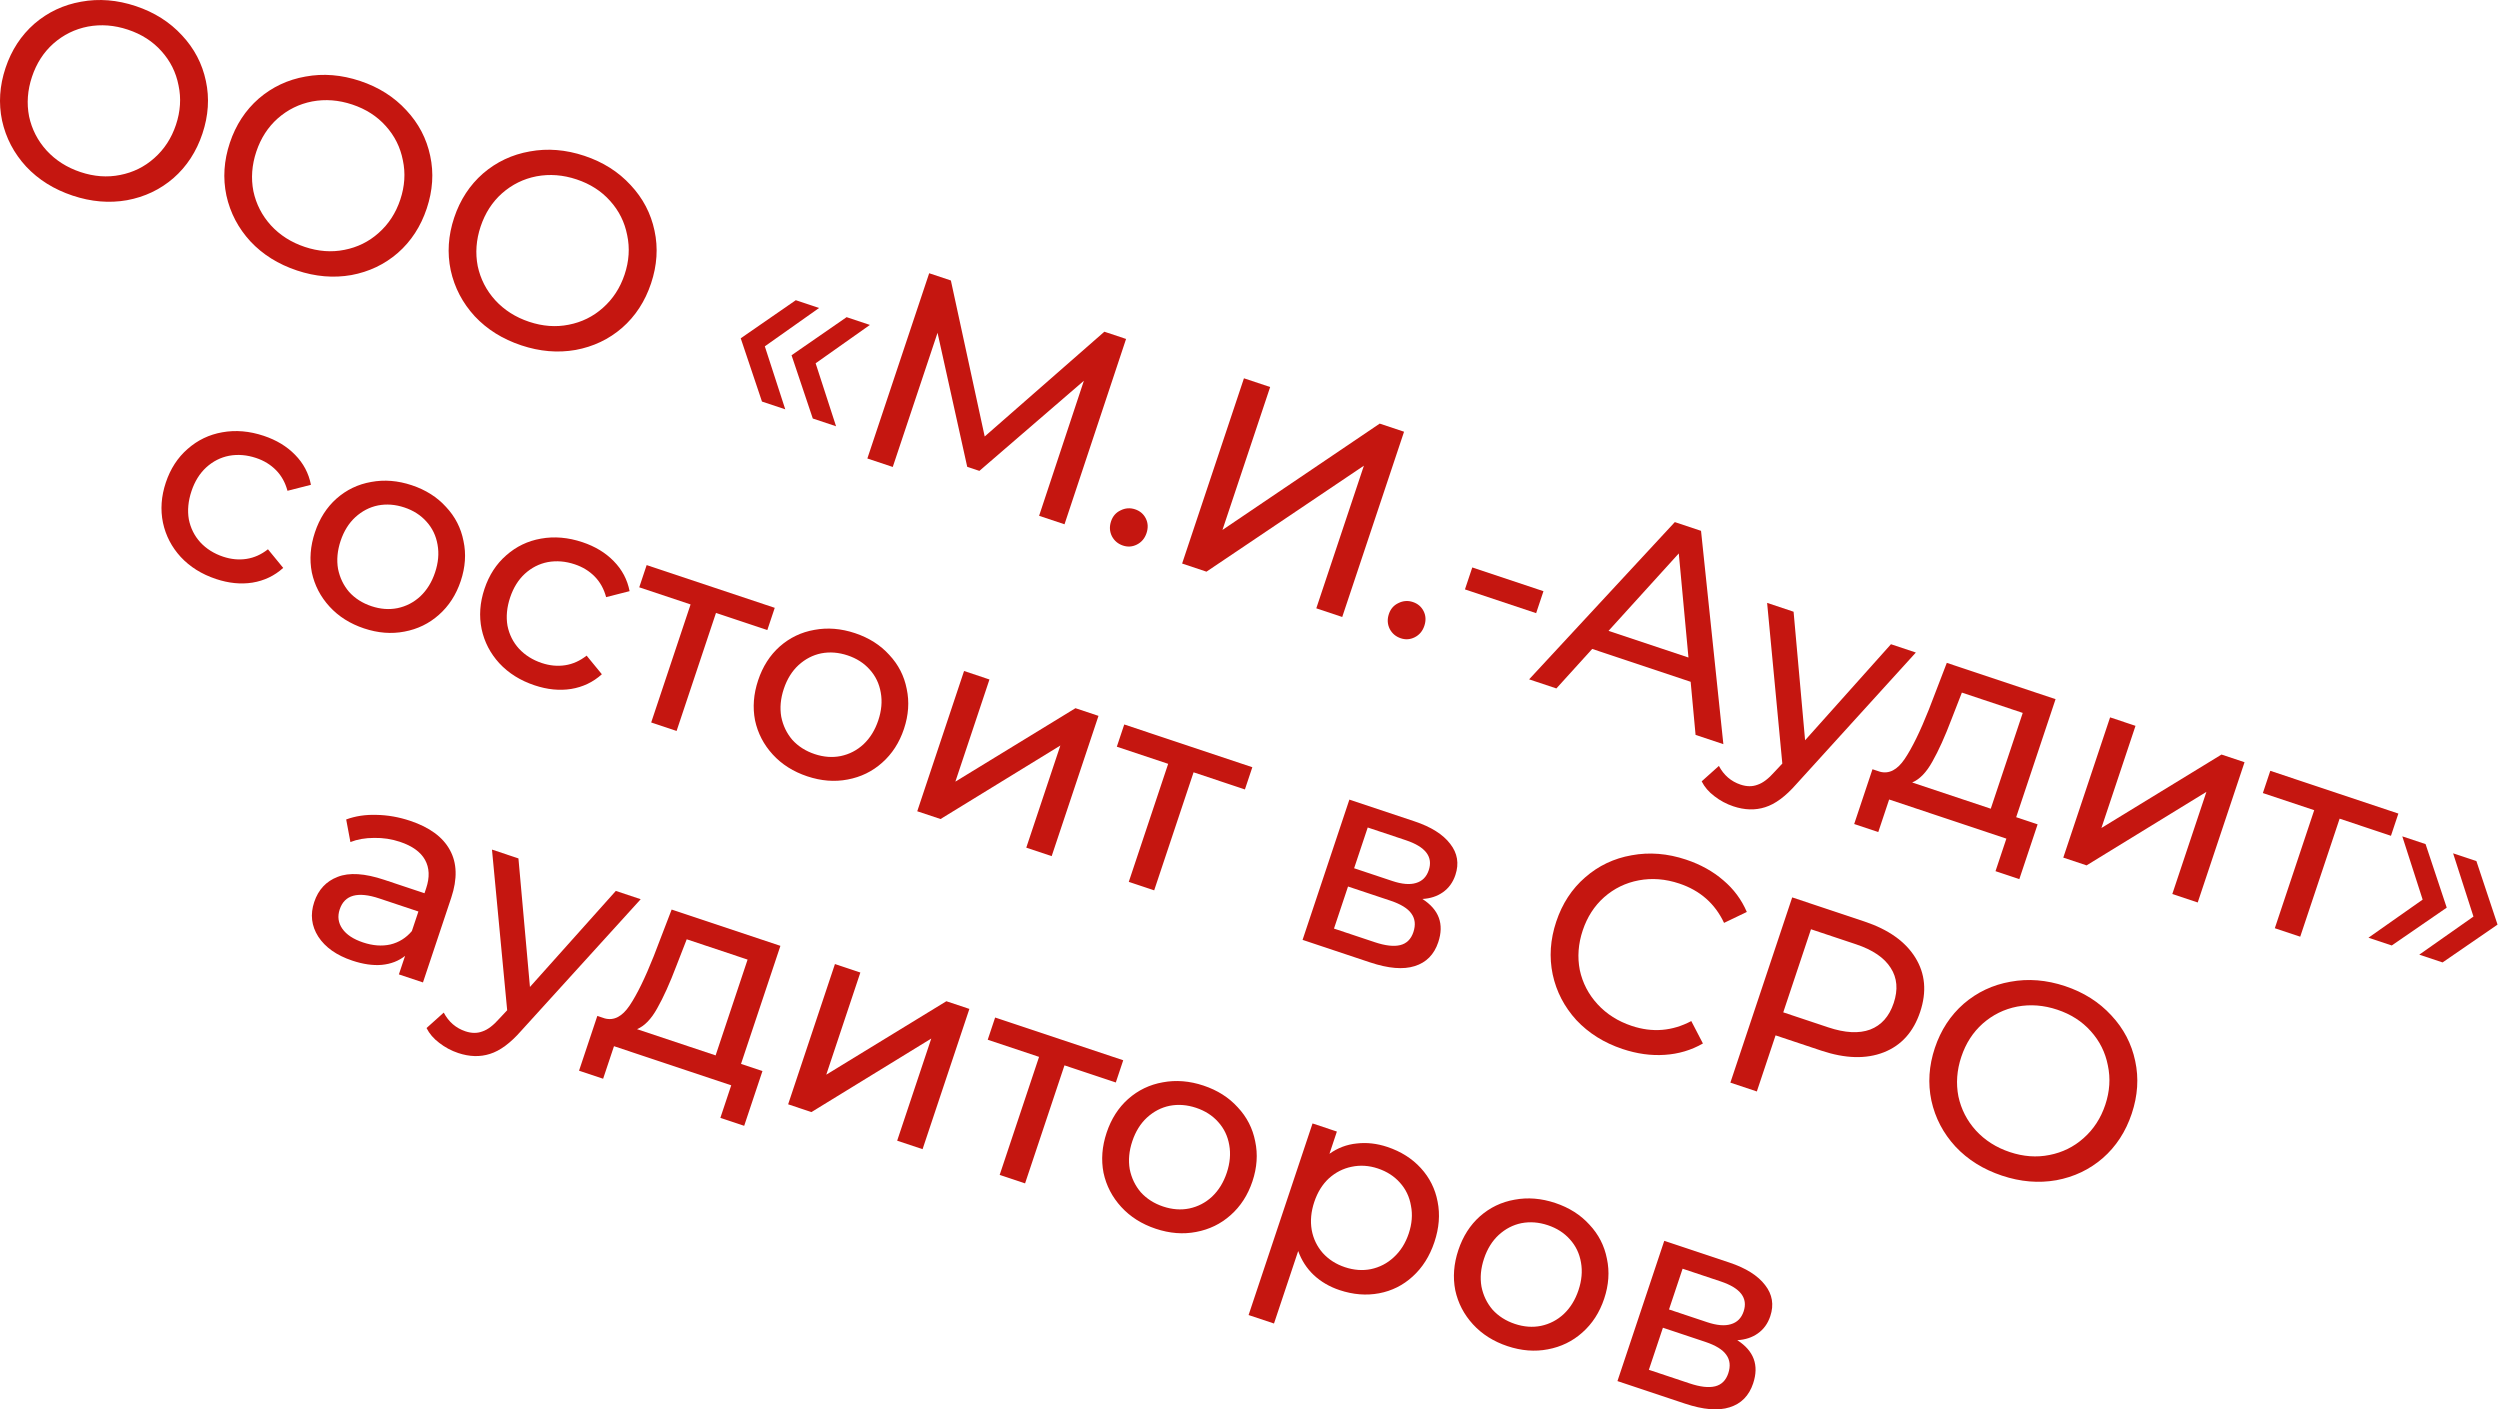 <?xml version="1.0" encoding="UTF-8"?> <svg xmlns="http://www.w3.org/2000/svg" width="502" height="283" viewBox="0 0 502 283" fill="none"> <path d="M14.583 39.279C10.828 38.026 7.717 36.082 5.249 33.447C2.794 30.777 1.183 27.7 0.416 24.216C-0.315 20.743 -0.083 17.218 1.111 13.64C2.305 10.062 4.237 7.104 6.907 4.767C9.613 2.441 12.743 0.966 16.298 0.342C19.865 -0.318 23.526 -0.022 27.281 1.231C31.001 2.473 34.088 4.428 36.544 7.098C39.011 9.733 40.61 12.787 41.341 16.259C42.084 19.696 41.852 23.221 40.647 26.835C39.441 30.448 37.503 33.423 34.833 35.761C32.175 38.063 29.062 39.544 25.495 40.204C21.94 40.829 18.303 40.52 14.583 39.279ZM16.161 34.55C18.889 35.46 21.54 35.656 24.115 35.137C26.725 34.63 29.011 33.503 30.972 31.756C32.981 29.985 34.434 27.753 35.333 25.061C36.231 22.369 36.403 19.729 35.849 17.143C35.342 14.532 34.198 12.241 32.415 10.268C30.668 8.307 28.43 6.871 25.703 5.961C22.975 5.05 20.288 4.843 17.642 5.338C15.032 5.845 12.723 6.983 10.714 8.754C8.753 10.501 7.324 12.721 6.425 15.414C5.526 18.106 5.331 20.757 5.837 23.367C6.392 25.954 7.56 28.234 9.343 30.207C11.161 32.191 13.434 33.639 16.161 34.55Z" fill="#C51610"></path> <path d="M59.627 54.312C55.871 53.058 52.76 51.114 50.293 48.48C47.837 45.81 46.226 42.733 45.46 39.249C44.729 35.776 44.961 32.251 46.155 28.673C47.349 25.095 49.281 22.137 51.951 19.8C54.656 17.474 57.786 15.999 61.341 15.374C64.908 14.714 68.569 15.011 72.324 16.264C76.044 17.506 79.132 19.461 81.587 22.131C84.055 24.766 85.654 27.819 86.385 31.292C87.128 34.729 86.896 38.254 85.69 41.867C84.484 45.481 82.546 48.456 79.876 50.794C77.218 53.096 74.106 54.577 70.539 55.237C66.984 55.861 63.346 55.553 59.627 54.312ZM61.205 49.582C63.933 50.493 66.584 50.688 69.159 50.17C71.769 49.663 74.055 48.536 76.016 46.789C78.024 45.018 79.478 42.786 80.376 40.094C81.275 37.401 81.447 34.762 80.893 32.175C80.386 29.565 79.241 27.274 77.459 25.301C75.711 23.34 73.474 21.904 70.746 20.993C68.018 20.083 65.332 19.875 62.686 20.37C60.076 20.877 57.766 22.016 55.758 23.787C53.797 25.534 52.367 27.754 51.468 30.446C50.57 33.139 50.374 35.79 50.881 38.4C51.435 40.987 52.604 43.267 54.386 45.239C56.204 47.224 58.477 48.672 61.205 49.582Z" fill="#C51610"></path> <path d="M104.67 69.344C100.915 68.091 97.804 66.147 95.336 63.513C92.881 60.843 91.27 57.766 90.504 54.281C89.772 50.809 90.004 47.284 91.198 43.706C92.392 40.128 94.324 37.17 96.994 34.832C99.7 32.507 102.83 31.032 106.385 30.407C109.952 29.747 113.613 30.044 117.368 31.297C121.088 32.538 124.175 34.494 126.631 37.164C129.098 39.798 130.697 42.852 131.428 46.324C132.171 49.761 131.94 53.287 130.734 56.9C129.528 60.514 127.59 63.489 124.92 65.826C122.262 68.128 119.149 69.609 115.582 70.269C112.027 70.894 108.39 70.586 104.67 69.344ZM106.248 64.615C108.976 65.525 111.628 65.721 114.202 65.203C116.813 64.696 119.098 63.569 121.059 61.821C123.068 60.051 124.521 57.819 125.42 55.127C126.318 52.434 126.49 49.795 125.936 47.208C125.429 44.598 124.285 42.306 122.502 40.333C120.755 38.372 118.517 36.937 115.79 36.026C113.062 35.116 110.375 34.908 107.729 35.403C105.119 35.91 102.81 37.049 100.802 38.82C98.841 40.567 97.411 42.787 96.512 45.479C95.614 48.171 95.418 50.823 95.925 53.433C96.479 56.02 97.647 58.299 99.43 60.272C101.248 62.257 103.521 63.705 106.248 64.615Z" fill="#C51610"></path> <path d="M148.739 67.929L159.796 60.28L164.473 61.841L153.575 69.543L157.68 82.193L153.004 80.632L148.739 67.929ZM158.942 71.334L169.999 63.685L174.675 65.246L163.778 72.948L167.883 85.598L163.207 84.037L158.942 71.334Z" fill="#C51610"></path> <path d="M208.652 103.574L217.643 76.456L196.662 94.553L194.218 93.737L188.257 66.826L179.266 93.767L174.165 92.065L186.579 54.867L190.936 56.322L197.727 87.645L221.757 66.608L226.114 68.062L213.753 105.277L208.652 103.574Z" fill="#C51610"></path> <path d="M225.491 109.549C224.499 109.218 223.761 108.597 223.277 107.688C222.805 106.743 222.746 105.739 223.101 104.676C223.444 103.649 224.082 102.917 225.015 102.48C225.96 102.008 226.929 101.938 227.921 102.269C228.912 102.6 229.633 103.214 230.081 104.112C230.53 105.01 230.576 105.99 230.222 107.053C229.867 108.115 229.217 108.883 228.272 109.355C227.375 109.803 226.447 109.868 225.491 109.549Z" fill="#C51610"></path> <path d="M249.785 75.962L255.046 77.718L245.469 106.413L277.045 85.06L281.934 86.691L269.52 123.889L264.312 122.151L273.871 93.509L242.26 114.791L237.371 113.159L249.785 75.962Z" fill="#C51610"></path> <path d="M281.276 128.166C280.285 127.835 279.547 127.215 279.063 126.306C278.591 125.361 278.532 124.357 278.887 123.294C279.23 122.267 279.868 121.535 280.801 121.098C281.746 120.626 282.714 120.555 283.706 120.886C284.698 121.217 285.418 121.832 285.867 122.73C286.315 123.627 286.362 124.608 286.007 125.67C285.653 126.733 285.003 127.501 284.058 127.973C283.16 128.421 282.233 128.486 281.276 128.166Z" fill="#C51610"></path> <path d="M295.634 113.942L309.928 118.712L308.457 123.123L294.162 118.352L295.634 113.942Z" fill="#C51610"></path> <path d="M339.483 136.903L319.715 130.306L312.52 138.239L307.047 136.413L336.306 104.837L341.567 106.593L346.051 149.43L340.471 147.568L339.483 136.903ZM339.042 132.031L337.101 111.126L322.994 126.675L339.042 132.031Z" fill="#C51610"></path> <path d="M384.702 131.028L360.706 157.451C358.543 159.918 356.453 161.465 354.433 162.09C352.448 162.727 350.323 162.667 348.055 161.91C346.674 161.449 345.404 160.77 344.247 159.872C343.114 159.021 342.264 158.029 341.697 156.895L345.153 153.796C346.144 155.662 347.597 156.914 349.51 157.553C350.75 157.967 351.889 157.973 352.929 157.572C353.992 157.218 355.126 156.356 356.331 154.987L357.89 153.322L354.837 121.062L360.151 122.835L362.463 148.647L379.706 129.361L384.702 131.028Z" fill="#C51610"></path> <path d="M409.152 165.528L405.481 176.528L400.698 174.932L402.88 168.396L379.339 160.539L377.158 167.075L372.322 165.462L375.993 154.462L377.481 154.958C379.323 155.455 380.989 154.594 382.478 152.374C383.967 150.154 385.58 146.854 387.318 142.473L390.917 133.103L412.757 140.392L404.848 164.092L409.152 165.528ZM391.87 144.405C390.546 147.901 389.263 150.741 388.022 152.925C386.829 155.086 385.476 156.485 383.964 157.122L399.746 162.389L406.166 143.153L393.944 139.074L391.87 144.405Z" fill="#C51610"></path> <path d="M423.707 144.046L428.809 145.749L421.963 166.26L446.079 151.512L450.702 153.055L441.303 181.219L436.201 179.516L443.047 159.005L418.984 173.77L414.308 172.21L423.707 144.046Z" fill="#C51610"></path> <path d="M480.104 167.829L469.795 164.388L461.885 188.088L456.784 186.386L464.693 162.686L454.384 159.245L455.874 154.781L481.593 163.365L480.104 167.829Z" fill="#C51610"></path> <path d="M475.588 188.291L486.468 180.642L482.38 167.939L487.056 169.499L491.303 182.256L480.264 189.851L475.588 188.291ZM485.79 191.696L496.67 184.047L492.583 171.344L497.259 172.904L501.506 185.661L490.467 193.256L485.79 191.696Z" fill="#C51610"></path> <path d="M43.369 116.262C40.5 115.305 38.138 113.827 36.285 111.831C34.467 109.846 33.281 107.56 32.726 104.974C32.184 102.352 32.374 99.659 33.296 96.896C34.218 94.133 35.678 91.883 37.674 90.148C39.683 88.377 42.004 87.262 44.638 86.802C47.319 86.319 50.094 86.556 52.963 87.514C55.514 88.365 57.61 89.636 59.251 91.325C60.927 93.026 61.989 95.034 62.437 97.349L57.725 98.552C57.288 96.91 56.527 95.534 55.441 94.424C54.355 93.313 53.015 92.492 51.421 91.96C49.578 91.345 47.778 91.197 46.018 91.515C44.293 91.845 42.752 92.63 41.393 93.87C40.082 95.085 39.101 96.668 38.451 98.616C37.789 100.6 37.611 102.49 37.917 104.285C38.271 106.056 39.038 107.592 40.218 108.892C41.434 110.203 42.964 111.166 44.806 111.781C46.4 112.313 47.965 112.461 49.5 112.225C51.035 111.99 52.471 111.347 53.806 110.296L56.869 114.035C55.12 115.617 53.059 116.602 50.685 116.991C48.358 117.356 45.92 117.113 43.369 116.262Z" fill="#C51610"></path> <path d="M73.099 126.184C70.3 125.25 67.992 123.791 66.174 121.806C64.356 119.821 63.17 117.536 62.616 114.949C62.109 112.339 62.317 109.652 63.239 106.889C64.161 104.126 65.603 101.87 67.564 100.123C69.572 98.352 71.893 97.237 74.527 96.778C77.173 96.282 79.895 96.502 82.693 97.436C85.492 98.37 87.783 99.823 89.565 101.796C91.395 103.746 92.564 106.026 93.07 108.636C93.625 111.222 93.441 113.897 92.518 116.661C91.596 119.424 90.131 121.691 88.123 123.462C86.161 125.209 83.858 126.33 81.212 126.825C78.602 127.332 75.898 127.118 73.099 126.184ZM74.589 121.721C76.395 122.324 78.143 122.454 79.832 122.112C81.569 121.747 83.092 120.956 84.404 119.74C85.727 118.489 86.714 116.889 87.364 114.94C88.014 112.992 88.18 111.138 87.862 109.378C87.555 107.583 86.812 106.035 85.632 104.736C84.486 103.448 83.01 102.503 81.204 101.9C79.397 101.297 77.632 101.16 75.907 101.49C74.218 101.832 72.694 102.623 71.336 103.862C70.024 105.078 69.043 106.661 68.393 108.609C67.743 110.558 67.571 112.429 67.877 114.225C68.231 115.996 68.975 117.544 70.108 118.867C71.288 120.166 72.782 121.118 74.589 121.721Z" fill="#C51610"></path> <path d="M107.354 137.616C104.484 136.659 102.123 135.182 100.269 133.185C98.451 131.2 97.265 128.915 96.711 126.328C96.169 123.706 96.359 121.013 97.281 118.25C98.203 115.487 99.662 113.237 101.659 111.502C103.667 109.731 105.988 108.616 108.622 108.156C111.303 107.673 114.079 107.91 116.948 108.868C119.499 109.719 121.595 110.99 123.236 112.679C124.912 114.38 125.974 116.389 126.422 118.703L121.71 119.906C121.273 118.265 120.512 116.888 119.426 115.778C118.34 114.667 116.999 113.846 115.405 113.314C113.563 112.699 111.762 112.551 110.002 112.869C108.278 113.199 106.736 113.984 105.378 115.224C104.066 116.44 103.086 118.022 102.435 119.97C101.773 121.954 101.595 123.844 101.902 125.639C102.256 127.411 103.023 128.946 104.203 130.246C105.419 131.557 106.948 132.52 108.79 133.135C110.385 133.667 111.949 133.815 113.485 133.579C115.02 133.344 116.455 132.701 117.79 131.65L120.854 135.389C119.105 136.971 117.044 137.956 114.67 138.345C112.343 138.711 109.904 138.468 107.354 137.616Z" fill="#C51610"></path> <path d="M154.079 126.516L143.77 123.076L135.86 146.776L130.759 145.073L138.669 121.373L128.36 117.933L129.849 113.469L155.569 122.053L154.079 126.516Z" fill="#C51610"></path> <path d="M162.096 155.886C159.298 154.952 156.989 153.493 155.171 151.508C153.353 149.523 152.167 147.237 151.613 144.651C151.106 142.041 151.314 139.354 152.236 136.591C153.158 133.827 154.6 131.572 156.561 129.825C158.569 128.054 160.891 126.939 163.524 126.479C166.17 125.984 168.892 126.204 171.691 127.138C174.489 128.072 176.78 129.525 178.563 131.498C180.393 133.448 181.561 135.727 182.068 138.338C182.622 140.924 182.438 143.599 181.516 146.362C180.594 149.126 179.128 151.393 177.12 153.163C175.159 154.911 172.855 156.032 170.21 156.527C167.6 157.034 164.895 156.82 162.096 155.886ZM163.586 151.422C165.393 152.025 167.141 152.156 168.83 151.814C170.566 151.449 172.09 150.658 173.401 149.442C174.724 148.19 175.711 146.591 176.361 144.642C177.012 142.694 177.178 140.84 176.859 139.08C176.553 137.284 175.809 135.737 174.629 134.438C173.484 133.15 172.008 132.204 170.201 131.602C168.394 130.999 166.629 130.862 164.904 131.192C163.216 131.534 161.692 132.325 160.333 133.564C159.022 134.78 158.041 136.362 157.391 138.311C156.74 140.259 156.568 142.131 156.875 143.926C157.229 145.698 157.972 147.245 159.105 148.569C160.286 149.868 161.779 150.819 163.586 151.422Z" fill="#C51610"></path> <path d="M193.582 134.739L198.683 136.441L191.838 156.953L215.953 142.205L220.576 143.748L211.177 171.912L206.076 170.209L212.921 149.698L188.859 164.463L184.183 162.903L193.582 134.739Z" fill="#C51610"></path> <path d="M249.978 158.521L239.669 155.081L231.76 178.781L226.658 177.078L234.568 153.378L224.259 149.938L225.749 145.474L251.468 154.058L249.978 158.521Z" fill="#C51610"></path> <path d="M285.616 180.514C288.957 182.653 290.019 185.547 288.801 189.196C287.974 191.675 286.397 193.275 284.07 193.995C281.778 194.726 278.791 194.477 275.106 193.247L261.556 188.725L270.955 160.561L284.027 164.924C287.357 166.035 289.748 167.542 291.2 169.444C292.664 171.311 293.012 173.395 292.243 175.698C291.747 177.186 290.908 178.343 289.726 179.169C288.592 179.972 287.222 180.42 285.616 180.514ZM271.907 174.344L279.559 176.898C281.507 177.548 283.095 177.684 284.324 177.307C285.588 176.941 286.444 176.085 286.893 174.739C287.792 172.047 286.257 170.039 282.29 168.714L274.638 166.161L271.907 174.344ZM276.047 189.191C278.172 189.9 279.879 190.096 281.166 189.777C282.453 189.459 283.334 188.591 283.807 187.174C284.291 185.722 284.156 184.476 283.4 183.436C282.68 182.408 281.275 181.546 279.185 180.848L270.683 178.011L267.863 186.46L276.047 189.191Z" fill="#C51610"></path> <path d="M325.808 210.641C322.089 209.4 318.995 207.462 316.528 204.827C314.108 202.169 312.526 199.121 311.783 195.684C311.052 192.212 311.29 188.669 312.496 185.055C313.702 181.442 315.634 178.484 318.292 176.182C320.962 173.845 324.074 172.364 327.629 171.739C331.196 171.079 334.84 171.37 338.559 172.611C341.464 173.581 343.956 174.963 346.034 176.759C348.123 178.52 349.699 180.64 350.761 183.121L346.19 185.316C344.373 181.441 341.374 178.807 337.194 177.412C334.43 176.489 331.726 176.276 329.08 176.771C326.435 177.266 324.108 178.399 322.099 180.17C320.138 181.917 318.708 184.137 317.81 186.829C316.911 189.521 316.715 192.173 317.222 194.783C317.776 197.369 318.962 199.655 320.781 201.64C322.599 203.625 324.889 205.078 327.652 206C331.797 207.384 335.783 207.06 339.611 205.03L341.947 209.531C339.608 210.876 337.051 211.637 334.276 211.813C331.536 212.001 328.713 211.61 325.808 210.641Z" fill="#C51610"></path> <path d="M374.381 185.039C379.198 186.646 382.605 189.063 384.6 192.288C386.594 195.513 386.918 199.144 385.57 203.183C384.222 207.222 381.782 209.931 378.251 211.312C374.719 212.692 370.544 212.578 365.726 210.97L356.533 207.902L352.773 219.168L347.459 217.394L359.874 180.197L374.381 185.039ZM367.11 206.294C370.475 207.417 373.28 207.566 375.524 206.74C377.78 205.879 379.357 204.102 380.256 201.409C381.155 198.717 380.955 196.367 379.656 194.359C378.37 192.315 376.044 190.732 372.678 189.608L363.645 186.594L358.076 203.279L367.11 206.294Z" fill="#C51610"></path> <path d="M401.991 236.066C398.235 234.813 395.124 232.869 392.657 230.234C390.201 227.564 388.59 224.487 387.824 221.003C387.093 217.53 387.325 214.005 388.519 210.427C389.713 206.849 391.645 203.891 394.315 201.554C397.02 199.228 400.15 197.753 403.705 197.129C407.272 196.469 410.933 196.765 414.688 198.018C418.408 199.26 421.496 201.215 423.951 203.885C426.419 206.52 428.018 209.573 428.749 213.046C429.492 216.483 429.26 220.008 428.054 223.622C426.848 227.235 424.91 230.211 422.24 232.548C419.582 234.85 416.47 236.331 412.903 236.991C409.348 237.616 405.71 237.307 401.991 236.066ZM403.569 231.337C406.297 232.247 408.948 232.443 411.523 231.924C414.133 231.417 416.419 230.29 418.38 228.543C420.388 226.772 421.842 224.541 422.74 221.848C423.639 219.156 423.811 216.516 423.257 213.93C422.75 211.319 421.605 209.028 419.823 207.055C418.075 205.094 415.838 203.658 413.11 202.748C410.382 201.837 407.696 201.63 405.05 202.125C402.44 202.632 400.13 203.771 398.122 205.541C396.161 207.288 394.731 209.508 393.833 212.201C392.934 214.893 392.738 217.544 393.245 220.154C393.799 222.741 394.968 225.021 396.75 226.994C398.568 228.979 400.841 230.426 403.569 231.337Z" fill="#C51610"></path> <path d="M82.357 164.818C86.254 166.119 88.91 168.068 90.327 170.667C91.778 173.278 91.872 176.478 90.607 180.269L84.932 197.273L80.096 195.659L81.338 191.94C80.05 192.967 78.491 193.569 76.66 193.745C74.877 193.898 72.904 193.614 70.743 192.893C67.591 191.84 65.312 190.233 63.907 188.072C62.538 185.922 62.267 183.607 63.095 181.127C63.922 178.647 65.488 176.965 67.791 176.08C70.106 175.159 73.23 175.355 77.162 176.668L85.239 179.363L85.576 178.354C86.309 176.157 86.233 174.262 85.348 172.667C84.463 171.072 82.781 169.861 80.301 169.034C78.636 168.478 76.911 168.218 75.128 168.252C73.357 168.252 71.768 168.529 70.362 169.083L69.514 164.548C71.356 163.864 73.388 163.557 75.608 163.629C77.84 163.665 80.09 164.062 82.357 164.818ZM72.906 189.244C74.855 189.894 76.679 190.031 78.38 189.653C80.093 189.241 81.534 188.344 82.703 186.962L84.016 183.03L76.151 180.405C71.829 178.963 69.183 179.694 68.214 182.599C67.741 184.016 67.918 185.315 68.744 186.497C69.57 187.678 70.958 188.594 72.906 189.244Z" fill="#C51610"></path> <path d="M128.652 180.564L104.656 206.986C102.494 209.454 100.403 211 98.383 211.625C96.399 212.262 94.273 212.202 92.006 211.446C90.624 210.985 89.355 210.305 88.198 209.407C87.064 208.556 86.214 207.564 85.648 206.43L89.103 203.331C90.095 205.197 91.547 206.45 93.46 207.088C94.7 207.502 95.839 207.508 96.879 207.107C97.942 206.753 99.076 205.892 100.281 204.522L101.841 202.857L98.788 170.597L104.102 172.37L106.413 198.182L123.657 178.897L128.652 180.564Z" fill="#C51610"></path> <path d="M153.102 215.064L149.431 226.063L144.649 224.467L146.83 217.931L123.289 210.075L121.108 216.611L116.272 214.997L119.943 203.997L121.431 204.494C123.273 204.99 124.939 204.129 126.428 201.909C127.917 199.689 129.53 196.389 131.268 192.008L134.867 182.638L156.707 189.927L148.798 213.627L153.102 215.064ZM135.82 193.941C134.496 197.436 133.213 200.276 131.973 202.46C130.779 204.621 129.426 206.02 127.914 206.657L143.697 211.925L150.116 192.688L137.894 188.609L135.82 193.941Z" fill="#C51610"></path> <path d="M167.657 193.581L172.759 195.284L165.913 215.796L190.029 201.048L194.652 202.591L185.253 230.754L180.151 229.052L186.997 208.54L162.934 223.306L158.258 221.745L167.657 193.581Z" fill="#C51610"></path> <path d="M224.054 217.364L213.745 213.923L205.835 237.623L200.734 235.921L208.644 212.221L198.335 208.78L199.824 204.317L225.544 212.9L224.054 217.364Z" fill="#C51610"></path> <path d="M232.071 246.734C229.273 245.8 226.964 244.34 225.146 242.356C223.328 240.371 222.142 238.085 221.588 235.499C221.081 232.888 221.289 230.202 222.211 227.438C223.133 224.675 224.575 222.42 226.536 220.673C228.544 218.902 230.865 217.787 233.499 217.327C236.145 216.832 238.867 217.052 241.666 217.986C244.464 218.92 246.755 220.373 248.538 222.346C250.367 224.295 251.536 226.575 252.043 229.185C252.597 231.772 252.413 234.447 251.491 237.21C250.568 239.973 249.103 242.24 247.095 244.011C245.134 245.758 242.83 246.879 240.185 247.374C237.574 247.881 234.87 247.668 232.071 246.734ZM233.561 242.27C235.368 242.873 237.116 243.004 238.805 242.662C240.541 242.296 242.065 241.506 243.376 240.29C244.699 239.038 245.686 237.438 246.336 235.49C246.986 233.541 247.152 231.687 246.834 229.927C246.528 228.132 245.784 226.585 244.604 225.285C243.459 223.998 241.983 223.052 240.176 222.449C238.369 221.846 236.604 221.71 234.879 222.04C233.19 222.382 231.667 223.172 230.308 224.412C228.997 225.628 228.016 227.21 227.366 229.159C226.715 231.107 226.543 232.979 226.85 234.774C227.203 236.546 227.947 238.093 229.08 239.416C230.261 240.716 231.754 241.667 233.561 242.27Z" fill="#C51610"></path> <path d="M278.577 230.304C281.305 231.215 283.549 232.633 285.308 234.558C287.067 236.484 288.188 238.728 288.671 241.291C289.19 243.866 288.976 246.571 288.03 249.405C287.084 252.239 285.625 254.547 283.652 256.33C281.726 258.089 279.482 259.21 276.919 259.693C274.356 260.176 271.711 259.963 268.983 259.053C266.964 258.379 265.234 257.368 263.794 256.021C262.389 254.686 261.35 253.08 260.677 251.202L255.818 265.762L250.717 264.059L263.557 225.587L268.445 227.218L266.956 231.682C268.61 230.502 270.434 229.811 272.43 229.611C274.438 229.376 276.487 229.607 278.577 230.304ZM270.048 254.447C271.854 255.05 273.602 255.181 275.291 254.839C277.027 254.473 278.551 253.682 279.863 252.466C281.221 251.227 282.226 249.633 282.876 247.685C283.526 245.736 283.674 243.876 283.321 242.104C283.014 240.309 282.271 238.762 281.09 237.462C279.945 236.174 278.469 235.229 276.663 234.626C274.891 234.035 273.137 233.922 271.401 234.288C269.712 234.63 268.194 235.403 266.848 236.607C265.536 237.823 264.555 239.405 263.905 241.353C263.255 243.302 263.083 245.174 263.389 246.969C263.708 248.729 264.451 250.276 265.62 251.611C266.8 252.911 268.276 253.856 270.048 254.447Z" fill="#C51610"></path> <path d="M302.698 270.305C299.9 269.371 297.591 267.911 295.773 265.927C293.955 263.942 292.769 261.656 292.215 259.069C291.708 256.459 291.916 253.773 292.838 251.009C293.76 248.246 295.202 245.991 297.163 244.244C299.171 242.473 301.493 241.358 304.126 240.898C306.772 240.403 309.494 240.622 312.293 241.556C315.091 242.491 317.382 243.944 319.165 245.917C320.995 247.866 322.163 250.146 322.67 252.756C323.224 255.343 323.04 258.018 322.118 260.781C321.196 263.544 319.73 265.811 317.722 267.582C315.761 269.329 313.457 270.45 310.812 270.945C308.202 271.452 305.497 271.239 302.698 270.305ZM304.188 265.841C305.995 266.444 307.743 266.575 309.432 266.233C311.168 265.867 312.692 265.076 314.003 263.86C315.326 262.609 316.313 261.009 316.963 259.061C317.613 257.112 317.78 255.258 317.461 253.498C317.155 251.703 316.411 250.156 315.231 248.856C314.086 247.568 312.61 246.623 310.803 246.02C308.996 245.417 307.231 245.281 305.506 245.611C303.817 245.953 302.294 246.743 300.935 247.983C299.624 249.199 298.643 250.781 297.993 252.73C297.342 254.678 297.17 256.55 297.477 258.345C297.83 260.117 298.574 261.664 299.707 262.987C300.888 264.287 302.381 265.238 304.188 265.841Z" fill="#C51610"></path> <path d="M348.845 269.11C352.186 271.249 353.248 274.143 352.03 277.792C351.203 280.272 349.625 281.871 347.298 282.591C345.007 283.322 342.019 283.073 338.335 281.844L324.784 277.321L334.184 249.158L347.256 253.52C350.586 254.632 352.977 256.138 354.429 258.04C355.893 259.907 356.24 261.991 355.472 264.294C354.975 265.782 354.136 266.939 352.955 267.765C351.821 268.568 350.451 269.016 348.845 269.11ZM335.135 262.94L342.787 265.494C344.736 266.144 346.324 266.281 347.553 265.903C348.816 265.538 349.673 264.682 350.122 263.336C351.021 260.643 349.486 258.635 345.518 257.311L337.866 254.757L335.135 262.94ZM339.275 277.787C341.401 278.497 343.107 278.692 344.395 278.374C345.682 278.055 346.562 277.187 347.035 275.77C347.52 274.318 347.385 273.072 346.629 272.032C345.909 271.005 344.504 270.142 342.414 269.444L333.912 266.607L331.092 275.056L339.275 277.787Z" fill="#C51610"></path> </svg> 